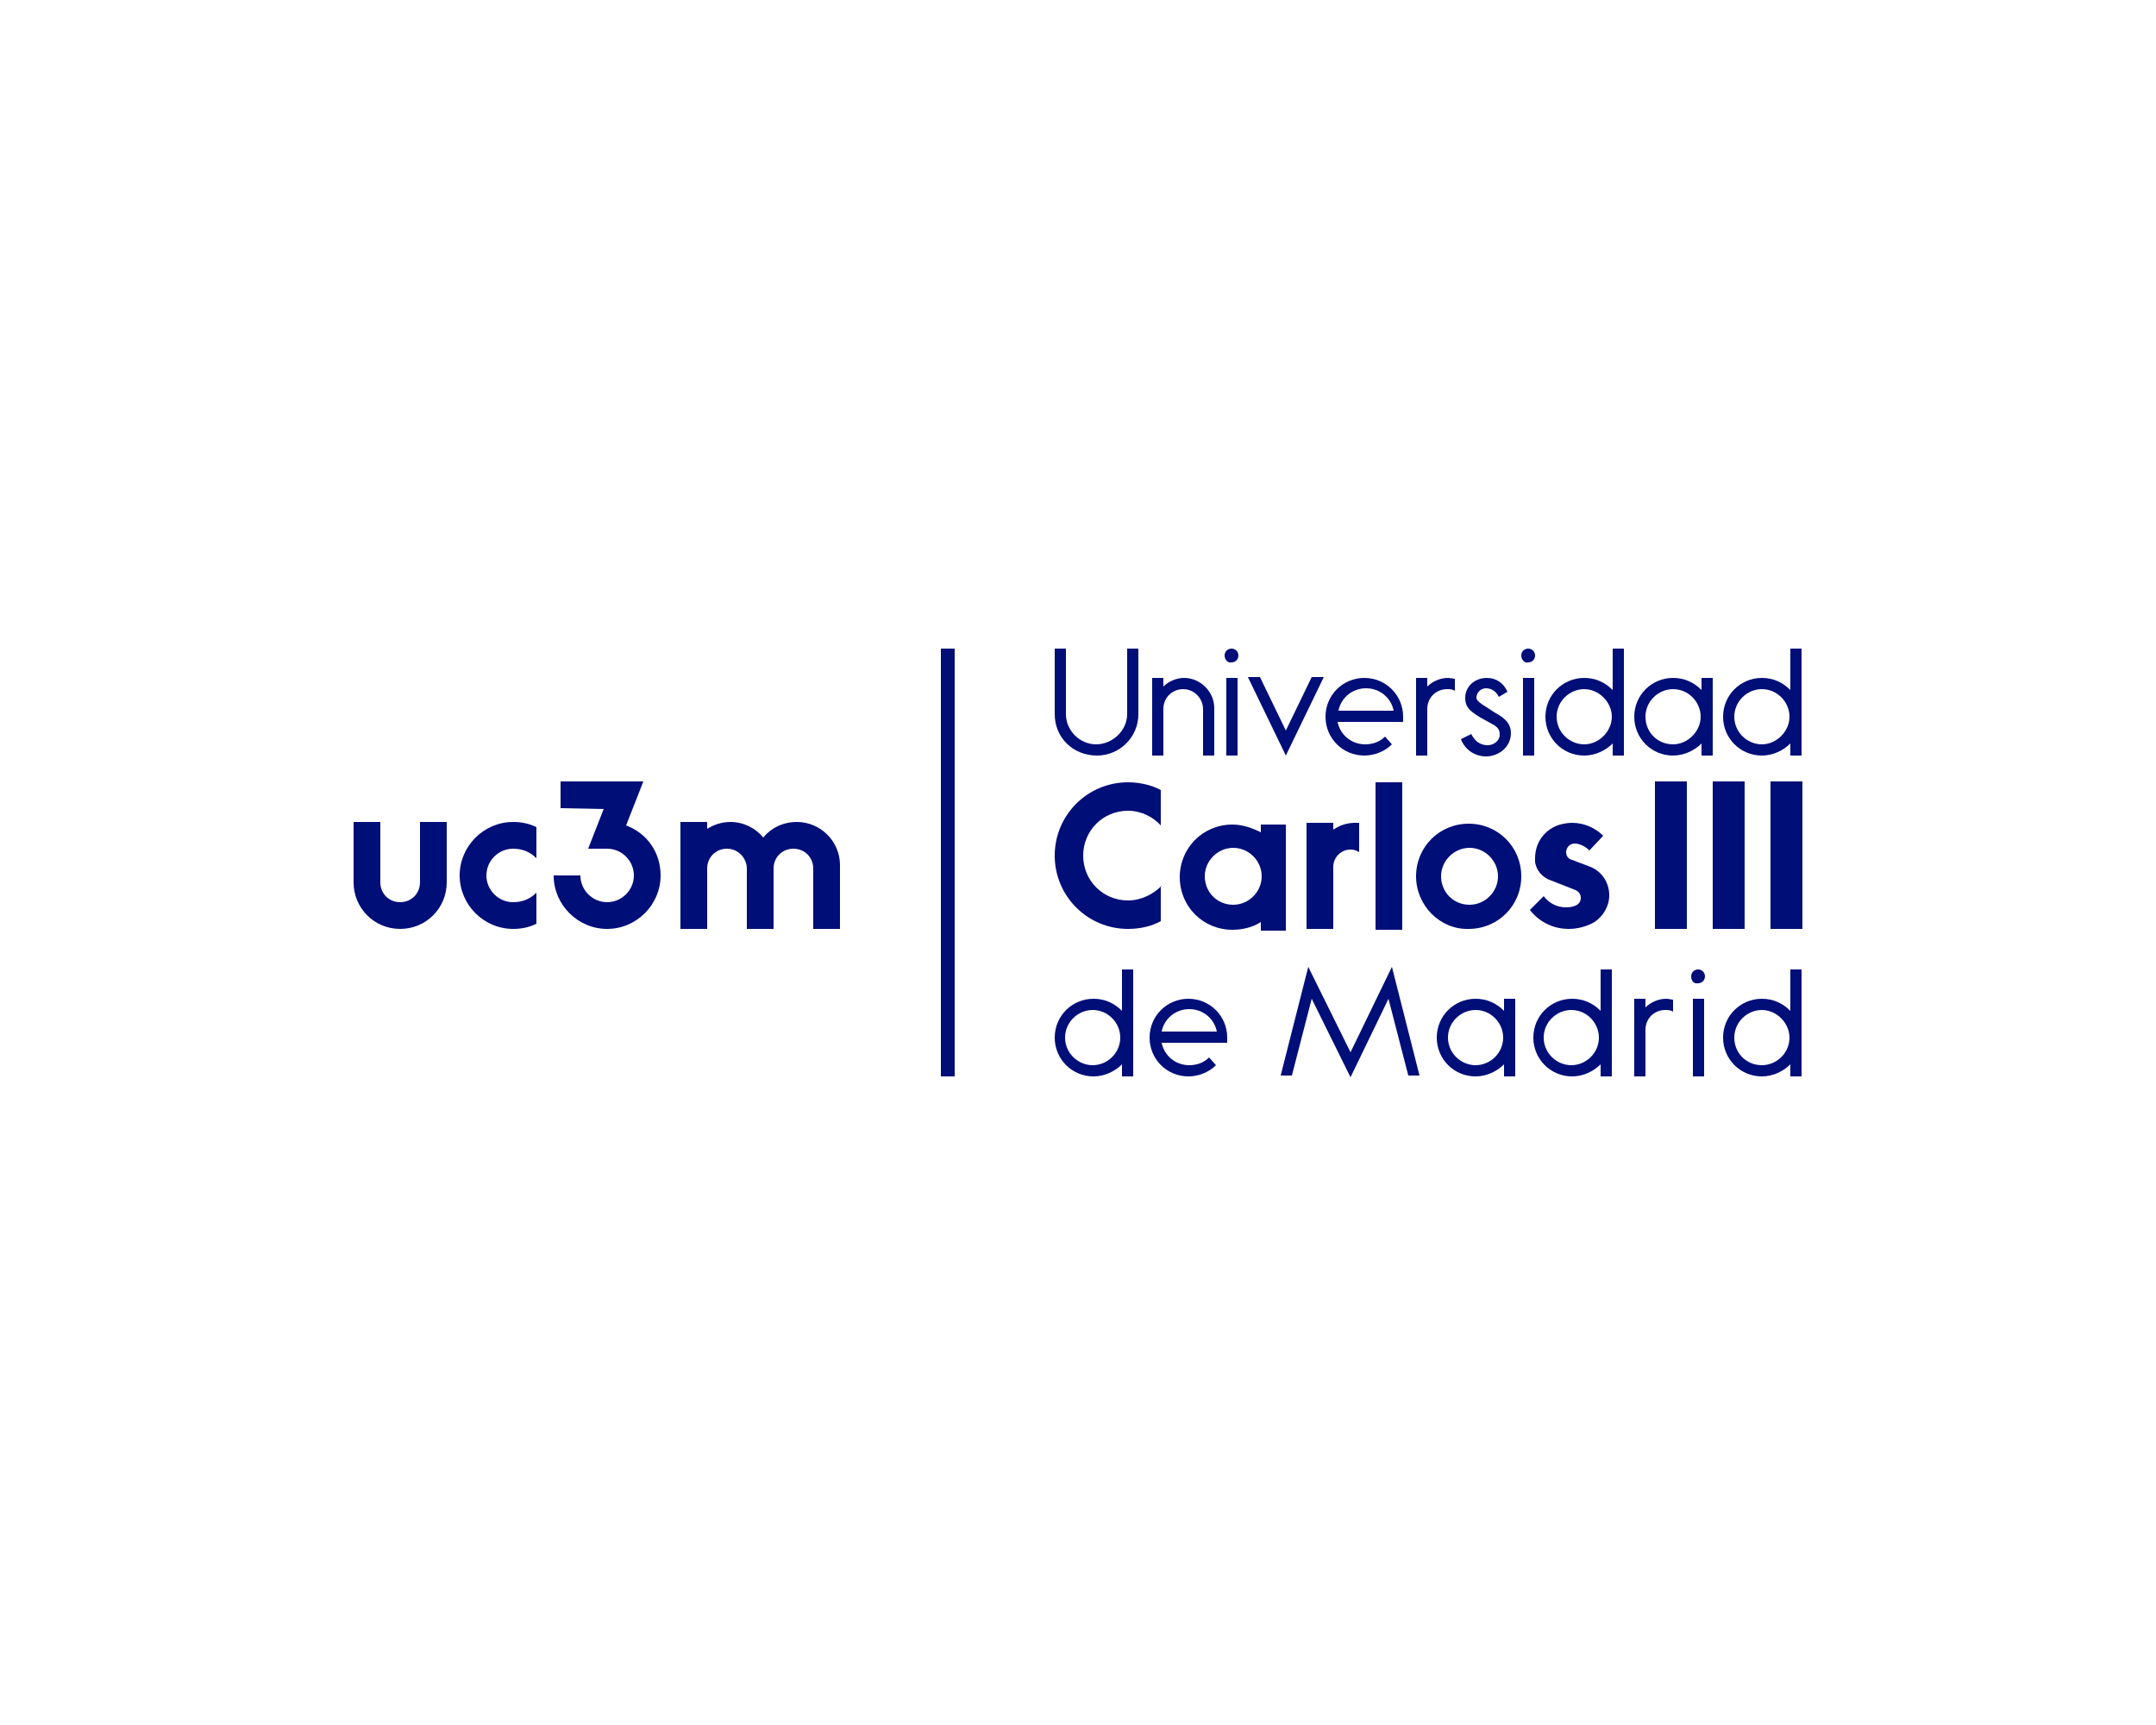 <svg xmlns="http://www.w3.org/2000/svg" xmlns:xlink="http://www.w3.org/1999/xlink" id="Capa_1" x="0px" y="0px" viewBox="0 0 250 200" style="enable-background:new 0 0 250 200;" xml:space="preserve"><style type="text/css">	.st0{fill:#000E78;}	.st1{fill-rule:evenodd;clip-rule:evenodd;fill:#000E78;}</style><g>	<path class="st0" d="M134.7,102.7c-1,1-2.4,1.7-3.9,1.7c-2.9,0-5.2-2.3-5.2-5.2c0-2.9,2.3-5.2,5.2-5.2c1.5,0,2.9,0.7,3.8,1.7l0-4.1  c-1.1-0.6-2.5-0.9-3.8-0.9c-4.7,0-8.5,3.8-8.5,8.5c0,4.7,3.8,8.5,8.5,8.5c1.4,0,2.7-0.3,3.8-0.9V102.7z"></path>	<path class="st1" d="M139.7,101.6c0-1.8,1.5-3.3,3.3-3.3c1.8,0,3.3,1.5,3.3,3.3c0,1.8-1.5,3.3-3.3,3.3  C141.1,104.9,139.7,103.4,139.7,101.6 M146.2,106.9c-0.9,0.6-2.1,0.9-3.3,0.9c-3.4,0-6.1-2.7-6.1-6.1c0-3.4,2.7-6.1,6.1-6.1  c1.2,0,2.3,0.4,3.3,0.9v-0.9h2.9v12.3h-2.9V106.9z"></path>	<path class="st0" d="M157.6,98.8c-0.3-0.2-0.6-0.3-1-0.3c-1.1,0-2,0.9-2,2v7.2h-3.1l0-12.3h3.1l0,0.8c0.7-0.5,1.6-0.8,2.5-0.8h0  c0.1,0,0.3,0,0.5,0L157.6,98.8L157.6,98.8z"></path>	<path class="st1" d="M167.1,101.6c0-1.8,1.5-3.3,3.3-3.3c1.8,0,3.3,1.5,3.3,3.3c0,1.8-1.5,3.3-3.3,3.3  C168.5,104.9,167.1,103.4,167.1,101.6 M164.2,101.6c0-3.4,2.7-6.1,6.1-6.1c3.4,0,6.1,2.7,6.1,6.1c0,3.4-2.7,6.1-6.1,6.1  C167,107.8,164.2,105,164.2,101.6"></path>	<path class="st0" d="M184.3,98.6l1.6-1.7c-0.9-0.9-2.2-1.5-3.6-1.5c-0.5,0-1,0.1-1.4,0.2c-1.7,0.5-2.9,2-2.9,3.9c0,0.1,0,0.2,0,0.4  c0.1,1,0.9,1.9,1.9,2.2l2.8,1.1c0.4,0.2,0.6,0.5,0.6,0.9c0,0.9-1,1.1-1.7,1.1c-1.1,0-2-0.5-2.6-1.3l-1.6,1.6c1,1.3,2.6,2.2,4.5,2.2  c1.1,0,2.1-0.3,3-0.8c1-0.7,1.7-1.8,1.7-3.1c0-1.5-0.9-2.8-2.2-3.3l-2.1-0.8c-0.4-0.1-0.7-0.4-0.7-0.9c0-0.5,0.4-1,1-1  C183.1,97.8,183.8,98.1,184.3,98.6z"></path>	<rect x="159.5" y="90.7" class="st0" width="3.1" height="17.1"></rect>	<rect x="109.1" y="75.2" class="st0" width="1.6" height="49.6"></rect>	<path class="st0" d="M62.2,99.5c-0.7-0.7-1.6-1.1-2.7-1.1c-1.7,0-3.1,1.4-3.1,3.1c0,1.7,1.4,3.1,3.1,3.1c1.1,0,2-0.4,2.7-1.1v3.6  c-0.8,0.4-1.7,0.6-2.7,0.6c-3.4,0-6.2-2.8-6.2-6.2c0-3.4,2.8-6.2,6.2-6.2c1,0,1.9,0.2,2.7,0.6L62.2,99.5L62.2,99.5z"></path>	<path class="st1" d="M48.7,95.3v7c0,1.3-1,2.3-2.3,2.3c-1.3,0-2.3-1-2.3-2.3v-7H41v7c0,3,2.4,5.4,5.4,5.4s5.4-2.4,5.4-5.4v-7H48.7z  "></path>	<path class="st1" d="M70,93.8l-1.8,4.6h2.2h0c1.7,0,3.1,1.4,3.1,3.1c0,1.7-1.4,3.1-3.1,3.1c-1.7,0-3.1-1.4-3.1-3.1h-3.1  c0,3.4,2.8,6.2,6.2,6.2c3.4,0,6.2-2.8,6.2-6.2c0-2.7-1.6-4.9-4-5.8l2-5.1l-9.6,0v3.1L70,93.8z"></path>	<path class="st1" d="M88.5,97.1c-0.9-1.1-2.3-1.8-3.8-1.8c-1,0-1.9,0.3-2.7,0.8v-0.8h-3.1v12.4h3.1l0-7c0-1.3,1-2.3,2.3-2.3  c1.3,0,2.3,1.1,2.3,2.3v7h3.1v-7c0-1.3,1-2.3,2.3-2.3s2.3,1,2.3,2.3v7h3.1v-7.4c0-2.8-2.3-5-5-5C90.8,95.3,89.4,96,88.5,97.1z"></path>	<rect x="191.9" y="90.6" class="st0" width="3.7" height="17.1"></rect>	<rect x="205.3" y="90.6" class="st0" width="3.7" height="17.1"></rect>	<rect x="198.6" y="90.6" class="st0" width="3.7" height="17.1"></rect>	<path class="st1" d="M122.3,82.8v-7.6h1.3v7.6c0,1.9,1.6,3.5,3.5,3.5c1.9,0,3.6-1.6,3.6-3.5l0-7.6h1.3v7.6c0,2.7-2.2,4.8-4.8,4.8  C124.4,87.6,122.3,85.5,122.3,82.8"></path>	<path class="st1" d="M134.9,82.2c0-1.3,1-2.3,2.3-2.3s2.3,1.1,2.3,2.3v5.4h1.3v-5.5c0-1.9-1.6-3.5-3.5-3.5c-0.9,0-1.8,0.4-2.4,1v-1  h-1.3v9h1.3L134.9,82.2z"></path>	<path class="st1" d="M142,76c0-0.5,0.4-0.8,0.8-0.8c0.5,0,0.8,0.4,0.8,0.8c0,0.5-0.4,0.8-0.8,0.8C142.4,76.9,142,76.5,142,76   M142.2,78.6h1.3v9h-1.3V78.6z"></path>	<polygon class="st1" points="153.5,78.5 149.1,87.6 144.7,78.5 146.1,78.5 149.1,84.7 152.1,78.5  "></polygon>	<path class="st1" d="M155.2,82.4c0.3-1.5,1.6-2.6,3.2-2.6s2.9,1.1,3.2,2.6L155.2,82.4z M160.6,85.4c-0.6,0.6-1.4,0.9-2.3,0.9  c-1.6,0-2.9-1.1-3.2-2.6h7.6c0-0.2,0-0.4,0-0.6c0-2.5-2-4.5-4.5-4.5c-2.5,0-4.5,2-4.5,4.5c0,2.5,2,4.5,4.5,4.5  c1.2,0,2.4-0.5,3.2-1.3L160.6,85.4z"></path>	<path class="st1" d="M168.7,78.7c-0.2,0-0.5-0.1-0.8-0.1c-0.9,0-1.8,0.4-2.4,1v-1h-1.3v9h1.3v-5.4c0-1.3,1-2.3,2.3-2.3  c0.3,0,0.6,0,0.9,0.2V78.7z"></path>	<path class="st1" d="M190.8,83.1c0-1.8,1.5-3.2,3.2-3.2c1.8,0,3.2,1.5,3.2,3.2s-1.5,3.2-3.2,3.2C192.2,86.3,190.8,84.9,190.8,83.1   M197.3,86.2c-0.8,0.8-2,1.4-3.3,1.4c-2.5,0-4.5-2-4.5-4.5c0-2.5,2-4.5,4.5-4.5c1.3,0,2.4,0.5,3.3,1.4v-1.4h1.3v9h-1.3V86.2z"></path>	<path class="st1" d="M176.4,76c0-0.5,0.4-0.8,0.8-0.8c0.5,0,0.8,0.4,0.8,0.8c0,0.5-0.4,0.8-0.8,0.8C176.8,76.9,176.4,76.5,176.4,76   M176.6,78.6h1.3v9h-1.3V78.6z"></path>	<path class="st1" d="M201.1,83.1c0-1.8,1.5-3.2,3.2-3.2c1.8,0,3.2,1.5,3.2,3.2s-1.5,3.2-3.2,3.2C202.6,86.3,201.1,84.9,201.1,83.1   M207.6,86.2c-0.8,0.8-2,1.4-3.3,1.4c-2.5,0-4.5-2-4.5-4.5c0-2.5,2-4.5,4.5-4.5c1.3,0,2.4,0.5,3.3,1.4v-4.8h1.3v12.4h-1.3V86.2z"></path>	<path class="st1" d="M180.5,83.1c0-1.8,1.5-3.2,3.2-3.2s3.2,1.5,3.2,3.2s-1.5,3.2-3.2,3.2S180.5,84.9,180.5,83.1 M187,86.2  c-0.8,0.8-2,1.4-3.3,1.4c-2.5,0-4.5-2-4.5-4.5c0-2.5,2-4.5,4.5-4.5c1.3,0,2.4,0.5,3.3,1.4v-4.8h1.3v12.4H187V86.2z"></path>	<path class="st1" d="M171.2,80.9c0-0.6,0.5-1.1,1.1-1.1c0.7,0,1.2,0.4,1.5,1l1-0.6c-0.5-1.1-1.4-1.6-2.4-1.6c-1.4,0-2.5,1-2.5,2.3  c0,1.2,0.7,1.6,1.6,2.2l1.8,1c0.4,0.3,0.6,0.5,0.6,1.1c0,0.6-0.6,1.2-1.4,1.2c-0.9,0-1.5-0.5-1.9-1.3l-1.2,0.6c0.5,1.3,1.7,2,2.9,2  c1.5,0,2.9-1.1,2.9-2.7c0-1.3-1-1.9-1.9-2.4C172.3,81.9,171.2,81.4,171.2,80.9"></path>	<path class="st1" d="M123.5,120.3c0-1.8,1.5-3.2,3.2-3.2c1.8,0,3.2,1.5,3.2,3.2c0,1.8-1.5,3.2-3.2,3.2  C125,123.5,123.5,122.1,123.5,120.3 M130.1,123.4c-0.8,0.8-2,1.4-3.3,1.4c-2.5,0-4.5-2-4.5-4.5c0-2.5,2-4.5,4.5-4.5  c1.3,0,2.4,0.5,3.3,1.4v-4.8h1.3v12.4h-1.3V123.4z"></path>	<path class="st1" d="M134.7,119.6c0.3-1.5,1.6-2.6,3.2-2.6s2.9,1.1,3.2,2.6L134.7,119.6z M140.2,122.6c-0.6,0.6-1.4,0.9-2.3,0.9  c-1.6,0-2.9-1.1-3.2-2.6h7.6c0-0.2,0-0.4,0-0.6c0-2.5-2-4.5-4.5-4.5c-2.5,0-4.5,2-4.5,4.5s2,4.5,4.5,4.5c1.2,0,2.4-0.5,3.2-1.3  L140.2,122.6z"></path>	<path class="st1" d="M167.9,120.3c0-1.8,1.5-3.2,3.2-3.2c1.8,0,3.2,1.5,3.2,3.2c0,1.8-1.5,3.2-3.2,3.2  C169.4,123.5,167.9,122.1,167.9,120.3 M174.4,123.4c-0.8,0.8-2,1.4-3.3,1.4c-2.5,0-4.5-2-4.5-4.5c0-2.5,2-4.5,4.5-4.5  c1.3,0,2.4,0.5,3.3,1.4v-1.4h1.3v9h-1.3V123.4z"></path>	<path class="st1" d="M179,120.3c0-1.8,1.5-3.2,3.2-3.2c1.8,0,3.2,1.5,3.2,3.2c0,1.8-1.5,3.2-3.2,3.2  C180.5,123.5,179,122.1,179,120.3 M185.6,123.4c-0.8,0.8-2,1.4-3.3,1.4c-2.5,0-4.5-2-4.5-4.5c0-2.5,2-4.5,4.5-4.5  c1.3,0,2.4,0.5,3.3,1.4v-4.8h1.3v12.4h-1.3L185.6,123.4L185.6,123.4z"></path>	<path class="st1" d="M194,115.9c-0.2,0-0.5-0.1-0.8-0.1c-0.9,0-1.8,0.4-2.4,1v-1h-1.3v9h1.3v-5.4c0-1.3,1-2.3,2.3-2.3  c0.3,0,0.6,0,0.9,0.2V115.9z"></path>	<path class="st1" d="M196.1,113.2c0-0.5,0.4-0.8,0.8-0.8c0.5,0,0.8,0.4,0.8,0.8c0,0.5-0.4,0.8-0.8,0.8  C196.4,114.1,196.1,113.7,196.1,113.2 M196.3,115.8h1.3v9h-1.3V115.8z"></path>	<path class="st1" d="M201.1,120.3c0-1.8,1.5-3.2,3.2-3.2s3.2,1.5,3.2,3.2c0,1.8-1.5,3.2-3.2,3.2  C202.5,123.5,201.1,122.1,201.1,120.3 M207.6,123.4c-0.8,0.8-2,1.4-3.3,1.4c-2.5,0-4.5-2-4.5-4.5c0-2.5,2-4.5,4.5-4.5  c1.3,0,2.4,0.5,3.3,1.4v-4.8h1.3v12.4h-1.3V123.4z"></path>	<polygon class="st1" points="151.7,112.1 156.6,122 161.4,112.1 164.6,124.7 163.3,124.7 161,115.8 156.6,124.9 152.1,115.8   149.8,124.7 148.5,124.7  "></polygon></g></svg>